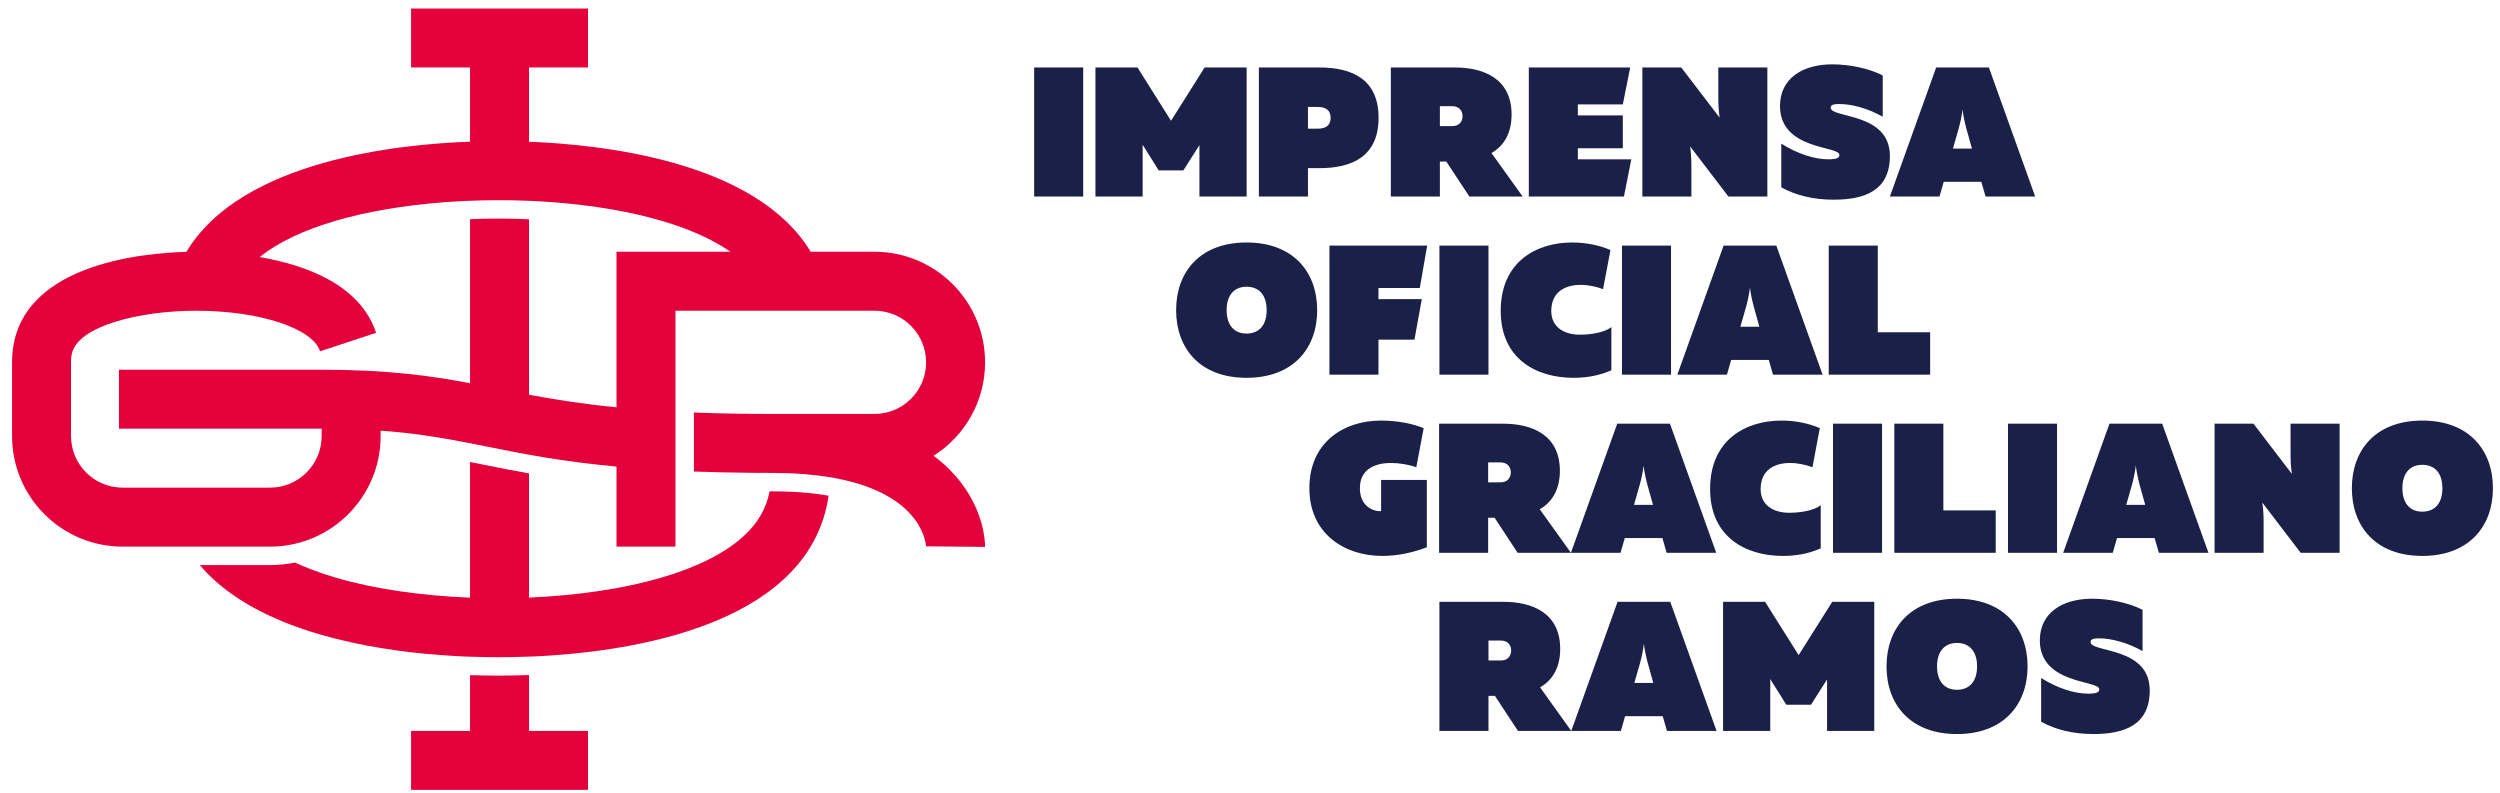 <svg width="167" height="53" viewBox="0 0 167 53" fill="none" xmlns="http://www.w3.org/2000/svg">
<path d="M41.183 16.818V24.871V27.209C38.838 26.977 36.986 26.677 35.338 26.369V14.647C34.667 14.618 33.988 14.602 33.304 14.602C32.664 14.602 32.028 14.615 31.399 14.641V25.597C28.743 25.098 25.88 24.697 21.487 24.697H7.946V28.635H21.487V29.129C21.487 31.029 19.94 32.575 18.04 32.575H13.115H8.191C6.291 32.575 4.744 31.029 4.744 29.129V24.205C4.744 23.627 4.744 22.426 7.686 21.498C9.175 21.027 11.155 20.757 13.115 20.757C17.322 20.757 20.875 21.921 21.383 23.465L25.124 22.234C24.06 18.997 20.375 17.695 17.344 17.171C18.564 16.195 20.266 15.382 22.414 14.75C24.507 14.134 27.007 13.711 29.675 13.509C29.767 13.502 29.859 13.495 29.951 13.49C30.074 13.481 30.196 13.473 30.319 13.465C30.459 13.457 30.599 13.447 30.739 13.441C30.85 13.434 30.96 13.43 31.071 13.425C31.808 13.39 32.554 13.371 33.304 13.371C33.988 13.371 34.667 13.386 35.338 13.415C35.563 13.425 35.787 13.435 36.01 13.447C36.119 13.454 36.228 13.461 36.339 13.467C36.514 13.479 36.688 13.491 36.863 13.503C36.928 13.509 36.995 13.513 37.062 13.518C39.682 13.725 42.135 14.143 44.195 14.75C46.079 15.303 47.619 15.998 48.792 16.818H41.183ZM65.803 36.534C65.807 36.254 65.764 33.721 63.456 31.39C63.122 31.051 62.756 30.738 62.364 30.446C64.431 29.137 65.803 26.831 65.803 24.205C65.803 20.125 62.496 16.818 58.418 16.818H54.152C50.472 10.698 39.999 9.649 35.338 9.469V4.507H39.278V0.569H27.459V4.507H31.399V9.465C26.802 9.63 16.16 10.642 12.451 16.826C9.736 16.895 0.806 17.573 0.806 24.205V29.129C0.806 33.207 4.112 36.514 8.191 36.514H9.403H12.458H13.115H17.818H18.04C18.158 36.514 18.275 36.511 18.391 36.506C18.434 36.503 18.476 36.501 18.519 36.497C18.591 36.493 18.663 36.487 18.735 36.481C18.788 36.475 18.842 36.47 18.895 36.463C18.954 36.457 19.011 36.45 19.068 36.442C19.13 36.433 19.19 36.425 19.251 36.414C19.296 36.406 19.342 36.398 19.387 36.39C19.456 36.377 19.526 36.363 19.594 36.349C19.618 36.345 19.64 36.338 19.664 36.333C19.947 36.269 20.226 36.19 20.495 36.095C23.367 35.082 25.426 32.346 25.426 29.129V28.767C27.326 28.905 28.883 29.138 30.396 29.417C30.398 29.417 30.399 29.417 30.4 29.417C30.636 29.461 30.872 29.505 31.108 29.55C31.114 29.551 31.12 29.553 31.126 29.554C31.218 29.571 31.308 29.589 31.399 29.607C31.78 29.682 32.163 29.758 32.554 29.837C33.739 30.074 34.972 30.321 36.374 30.553C37.768 30.782 39.332 30.995 41.183 31.169V36.514H45.122V34.386V32.575V31.445V27.499V25.639V24.871V20.757H58.418C60.318 20.757 61.864 22.303 61.864 24.205C61.864 26.105 60.318 27.651 58.418 27.651C58.418 27.651 52.083 27.651 51.594 27.651C49.647 27.651 47.915 27.617 46.354 27.555V31.498C47.576 31.543 48.899 31.574 50.339 31.585C50.492 31.586 50.646 31.587 50.8 31.589C51.039 31.589 51.279 31.59 51.524 31.59C51.547 31.59 51.57 31.59 51.594 31.59C53.088 31.59 54.364 31.698 55.456 31.879C55.846 31.945 56.212 32.018 56.555 32.101V32.102C61.674 33.333 61.859 36.377 61.864 36.537C61.864 36.509 61.864 36.494 61.864 36.494L65.803 36.534Z" fill="#E4003A"/>
<path d="M35.339 45.093C34.668 45.118 33.991 45.131 33.305 45.131C32.648 45.131 32.013 45.119 31.399 45.098V48.825H27.46V52.765H39.279V48.825H35.339V45.093Z" fill="#E4003A"/>
<path d="M51.593 32.822C51.532 32.822 51.472 32.822 51.41 32.822C51.186 33.975 50.622 34.943 49.682 35.806C48.445 36.942 46.6 37.875 44.194 38.583C41.688 39.32 38.6 39.782 35.338 39.918V31.624C34.257 31.434 33.269 31.236 32.31 31.044C32.004 30.982 31.7 30.922 31.398 30.862V39.923C28.089 39.794 24.953 39.33 22.413 38.583C21.412 38.288 20.51 37.952 19.706 37.582C19.166 37.688 18.61 37.746 18.04 37.746H13.344C16.788 41.819 23.561 43.196 28.314 43.663C29.073 43.736 29.78 43.788 30.413 43.823H30.416C30.538 43.83 30.66 43.836 30.777 43.842C30.786 43.842 30.793 43.843 30.802 43.843C30.91 43.848 31.017 43.852 31.121 43.858C31.129 43.858 31.138 43.858 31.146 43.859C32.172 43.9 32.933 43.9 33.304 43.9C33.668 43.9 34.409 43.9 35.406 43.86C35.453 43.859 35.501 43.856 35.549 43.855C35.598 43.852 35.648 43.851 35.697 43.848C35.741 43.846 35.785 43.844 35.83 43.842C35.885 43.839 35.941 43.836 35.997 43.834C36.04 43.831 36.084 43.83 36.128 43.827C36.186 43.824 36.245 43.82 36.304 43.816C36.349 43.815 36.394 43.812 36.44 43.808C36.5 43.806 36.561 43.802 36.621 43.798C36.668 43.795 36.714 43.792 36.761 43.788C36.822 43.784 36.885 43.78 36.948 43.776C43.012 43.35 54.144 41.46 55.35 33.111C54.318 32.932 53.08 32.822 51.593 32.822Z" fill="#E4003A"/>
<path d="M117.61 32.677C117.61 31.384 118.546 30.927 119.581 30.927C120.11 30.927 120.645 31.053 121.072 31.212V31.21L121.564 28.599C120.8 28.267 119.889 28.094 119.002 28.094C116.613 28.094 114.222 29.387 114.236 32.677C114.236 35.854 116.588 37.136 119.101 37.136C120.012 37.136 120.85 36.974 121.625 36.63V33.748C121.218 34.069 120.394 34.253 119.506 34.253C118.521 34.253 117.61 33.785 117.61 32.677ZM92.258 34.142H92.122C91.765 34.142 90.841 33.846 90.841 32.614C90.841 31.384 91.777 30.927 92.922 30.927C93.461 30.927 94.093 31.029 94.609 31.212L95.102 28.599C94.34 28.291 93.33 28.094 92.233 28.094C89.82 28.094 87.466 29.5 87.466 32.614C87.466 35.645 89.806 37.136 92.332 37.136C93.33 37.136 94.352 36.926 95.313 36.557V32.061H92.258V34.142ZM161.81 31.05C161.009 31.05 160.48 31.581 160.48 32.614C160.48 33.649 161.009 34.179 161.81 34.179C162.622 34.179 163.152 33.649 163.152 32.614C163.152 31.581 162.622 31.05 161.81 31.05ZM161.81 28.094C164.938 28.094 166.528 30.077 166.528 32.614C166.528 35.151 164.938 37.136 161.81 37.136C158.681 37.136 157.104 35.151 157.104 32.614C157.104 30.077 158.681 28.094 161.81 28.094ZM147.934 36.926V28.303H150.533L153.094 31.654C153.009 31.05 153.009 30.608 153.009 30.151V28.303H156.285V36.926H153.686L151.125 33.575C151.21 34.179 151.21 34.622 151.21 35.078V36.926H147.934ZM142.032 33.724H143.3L142.93 32.393C142.82 31.986 142.721 31.532 142.672 31.101C142.622 31.532 142.524 31.986 142.413 32.393L142.032 33.724ZM137.82 36.926L140.912 28.303H144.433L147.525 36.926H144.212L143.928 35.941H141.416L141.133 36.926H137.82ZM137.41 36.926H134.134V28.303H137.41V36.926ZM129.817 28.303V34.093H133.314V36.926H126.54V28.303H129.817ZM125.721 36.926H122.445V28.303H125.721V36.926ZM109.152 33.724H110.42L110.049 32.393C109.94 31.986 109.841 31.532 109.79 31.101C109.742 31.532 109.644 31.986 109.532 32.393L109.152 33.724ZM104.938 36.926L108.03 28.303H111.553L114.644 36.926H111.332L111.048 35.941H108.536L108.252 36.926H104.938ZM99.408 32.221H100.233C100.713 32.221 100.922 31.901 100.922 31.555C100.922 31.21 100.713 30.89 100.233 30.89H99.408V32.221ZM96.132 36.926V28.303H100.418C102.326 28.303 104.2 29.044 104.2 31.445C104.2 32.738 103.657 33.551 102.857 34.02L104.938 36.926H101.378L99.84 34.586H99.408V36.926H96.132ZM130.457 9.928H131.725L131.356 8.597C131.245 8.19 131.146 7.736 131.097 7.305C131.048 7.736 130.949 8.19 130.838 8.597L130.457 9.928ZM126.244 13.13L129.336 4.508H132.858L135.95 13.13H132.637L132.353 12.145H129.841L129.557 13.13H126.244ZM122.389 4.298C123.56 4.298 124.84 4.57 125.765 5.037V7.797C124.865 7.28 123.732 6.934 122.808 6.948C122.426 6.948 122.29 7.033 122.29 7.193C122.29 7.92 126.244 7.477 126.244 10.421C126.244 12.736 124.557 13.339 122.488 13.339C121.145 13.339 119.962 13.056 118.99 12.514V9.594C120.098 10.297 121.256 10.642 122.118 10.642C122.772 10.642 122.87 10.52 122.87 10.346C122.87 9.73 118.904 10.038 118.904 7.082C118.904 5.21 120.456 4.298 122.389 4.298ZM109.709 13.13V4.508H112.308L114.87 7.858C114.784 7.254 114.784 6.812 114.784 6.356V4.508H118.06V13.13H115.461L112.9 9.78C112.985 10.383 112.985 10.826 112.985 11.282V13.13H109.709ZM108.898 4.508L108.405 6.972H105.4V7.71H108.405V9.904H105.4V10.642H108.972L108.478 13.13H102.124V4.508H108.898ZM96.184 8.425H97.009C97.489 8.425 97.698 8.105 97.698 7.76C97.698 7.414 97.489 7.094 97.009 7.094H96.184V8.425ZM92.908 13.13V4.508H97.193C99.102 4.508 100.974 5.248 100.974 7.649C100.974 8.942 100.433 9.756 99.632 10.223L101.714 13.13H98.154L96.614 10.79H96.184V13.13H92.908ZM88.012 7.144H87.372V8.597H88.012C88.614 8.597 88.886 8.34 88.886 7.87C88.886 7.402 88.614 7.144 88.012 7.144ZM88.134 4.508C90.376 4.508 92.089 5.333 92.089 7.87C92.089 10.408 90.376 11.233 88.134 11.233H87.372V13.13H84.094V4.508H88.134ZM83.276 4.508V13.13H80.122V9.693L79.05 11.381H77.401L76.329 9.669V13.13H73.176V4.508H75.984L78.225 8.068L80.468 4.508H83.276ZM72.357 13.13H69.081V4.508H72.357V13.13ZM103.625 20.779C103.625 19.486 104.56 19.03 105.594 19.03C106.125 19.03 106.658 19.155 107.086 19.316L107.085 19.314L107.578 16.702C106.814 16.37 105.904 16.198 105.016 16.198C102.626 16.198 100.237 17.49 100.249 20.779C100.249 23.957 102.601 25.238 105.114 25.238C106.026 25.238 106.864 25.078 107.64 24.733V21.85C107.233 22.172 106.408 22.357 105.521 22.357C104.536 22.357 103.625 21.887 103.625 20.779ZM125.436 16.406V22.195H128.934V25.029H122.16V16.406H125.436ZM116.257 21.826H117.525L117.156 20.497C117.045 20.089 116.946 19.634 116.897 19.203C116.848 19.634 116.749 20.089 116.638 20.497L116.257 21.826ZM112.045 25.029L115.137 16.406H118.658L121.75 25.029H118.437L118.154 24.044H115.641L115.358 25.029H112.045ZM111.625 25.029H108.349V16.406H111.625V25.029ZM99.43 25.029H96.154V16.406H99.43V25.029ZM95.334 16.406L94.842 19.239H92.082V19.98H94.977L94.485 22.689H92.082V25.029H88.806V16.406H95.334ZM83.27 19.154C82.469 19.154 81.94 19.683 81.94 20.718C81.94 21.753 82.469 22.282 83.27 22.282C84.082 22.282 84.612 21.753 84.612 20.718C84.612 19.683 84.082 19.154 83.27 19.154ZM83.27 16.198C86.398 16.198 87.988 18.181 87.988 20.718C87.988 23.256 86.398 25.238 83.27 25.238C80.141 25.238 78.565 23.256 78.565 20.718C78.565 18.181 80.141 16.198 83.27 16.198ZM139.748 39.994C140.917 39.994 142.198 40.265 143.122 40.733V43.492C142.222 42.974 141.09 42.63 140.166 42.642C139.784 42.642 139.649 42.727 139.649 42.888C139.649 43.614 143.602 43.172 143.602 46.115C143.602 48.431 141.916 49.034 139.846 49.034C138.502 49.034 137.321 48.752 136.348 48.209V45.289C137.456 45.992 138.614 46.337 139.476 46.337C140.129 46.337 140.228 46.214 140.228 46.041C140.228 45.425 136.261 45.733 136.261 42.777C136.261 40.905 137.813 39.994 139.748 39.994ZM130.725 42.949C129.925 42.949 129.394 43.48 129.394 44.514C129.394 45.547 129.925 46.078 130.725 46.078C131.538 46.078 132.068 45.547 132.068 44.514C132.068 43.48 131.538 42.949 130.725 42.949ZM130.725 39.994C133.853 39.994 135.442 41.977 135.442 44.514C135.442 47.051 133.853 49.034 130.725 49.034C127.596 49.034 126.02 47.051 126.02 44.514C126.02 41.977 127.596 39.994 130.725 39.994ZM125.201 40.202V48.825H122.048V45.388L120.976 47.075H119.325L118.254 45.364V48.825H115.101V40.202H117.909L120.15 43.762L122.393 40.202H125.201ZM109.173 45.622H110.441L110.072 44.293C109.961 43.885 109.862 43.43 109.813 42.999C109.764 43.43 109.665 43.885 109.554 44.293L109.173 45.622ZM104.961 48.825L108.053 40.202H111.574L114.666 48.825H111.353L111.07 47.84H108.557L108.274 48.825H104.961ZM99.43 44.12H100.256C100.736 44.12 100.945 43.8 100.945 43.454C100.945 43.109 100.736 42.789 100.256 42.789H99.43V44.12ZM96.153 48.825V40.202H100.44C102.349 40.202 104.221 40.942 104.221 43.343C104.221 44.637 103.68 45.45 102.878 45.918L104.961 48.825H101.401L99.861 46.485H99.43V48.825H96.153Z" fill="#1A2047"/>
</svg>
